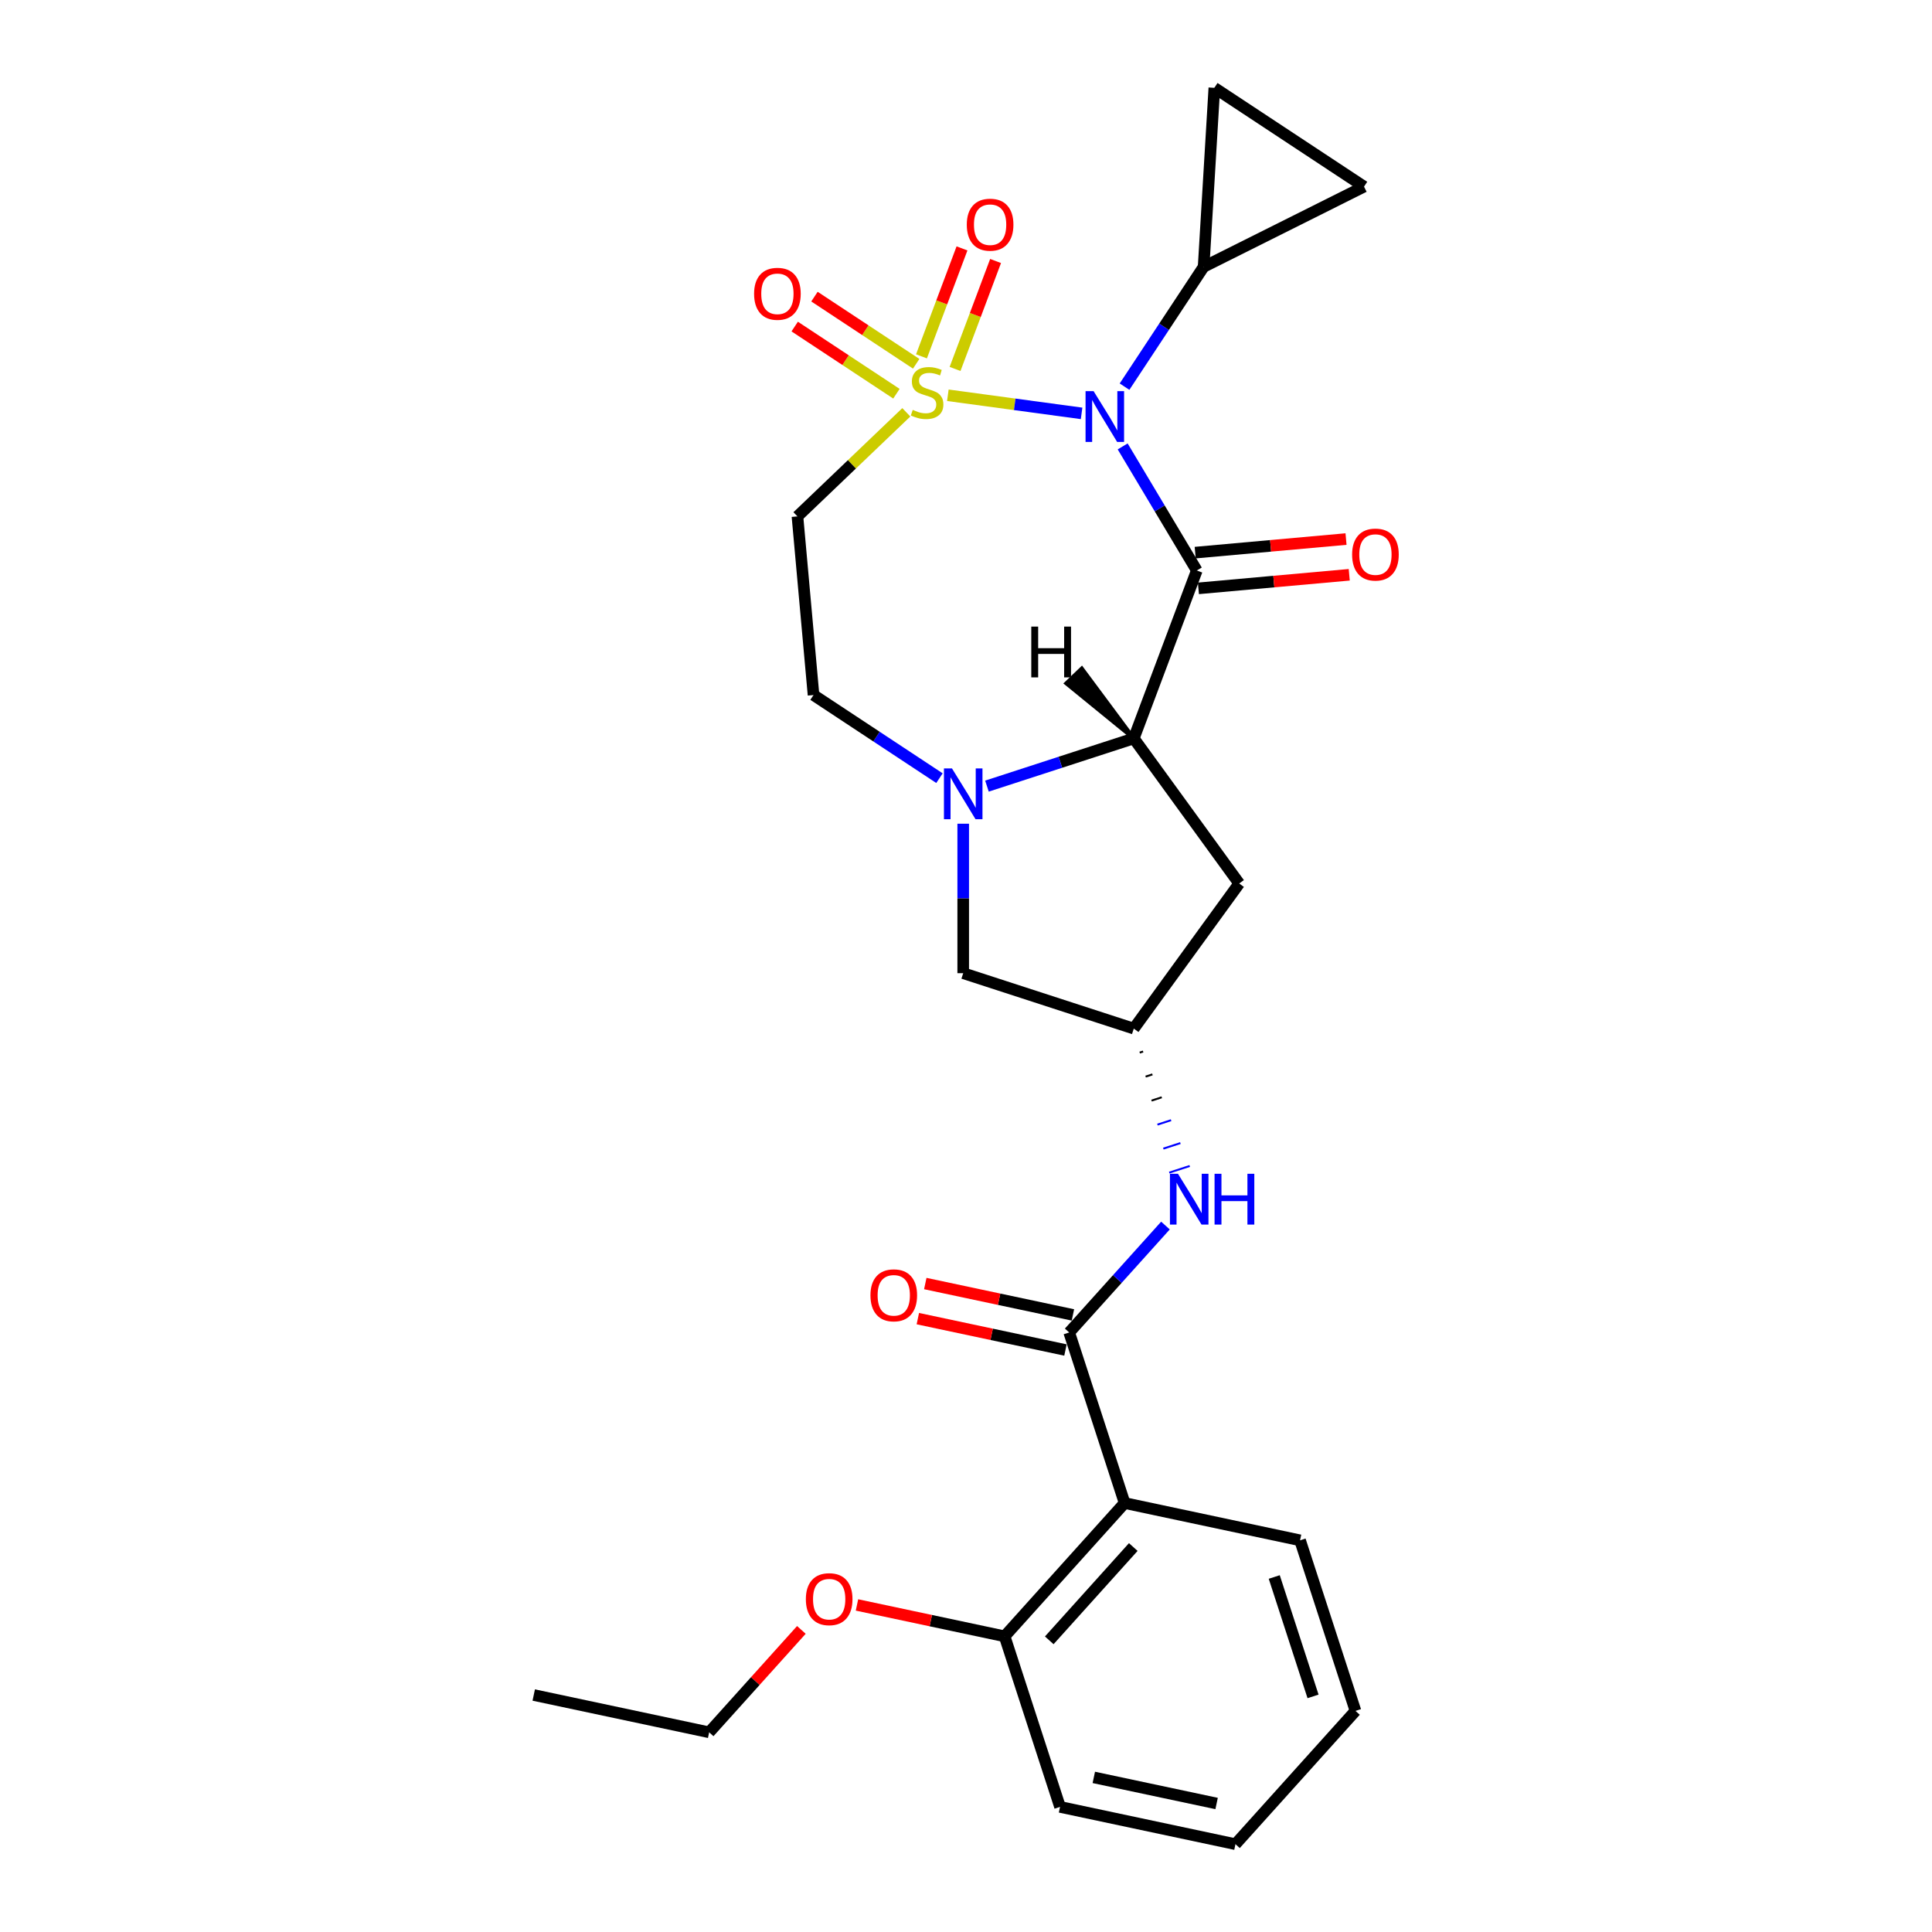 <?xml version='1.0' encoding='iso-8859-1'?>
<svg version='1.1' baseProfile='full'
              xmlns='http://www.w3.org/2000/svg'
                      xmlns:rdkit='http://www.rdkit.org/xml'
                      xmlns:xlink='http://www.w3.org/1999/xlink'
                  xml:space='preserve'
width='1000px' height='1000px' viewBox='0 0 1000 1000'>
<!-- END OF HEADER -->
<rect style='opacity:1.0;fill:#FFFFFF;stroke:none' width='1000' height='1000' x='0' y='0'> </rect>
<path class='bond-0' d='M 490.608,204.59 L 525.219,209.279' style='fill:none;fill-rule:evenodd;stroke:#CCCC00;stroke-width:6px;stroke-linecap:butt;stroke-linejoin:miter;stroke-opacity:1' />
<path class='bond-0' d='M 525.219,209.279 L 559.83,213.967' style='fill:none;fill-rule:evenodd;stroke:#0000FF;stroke-width:6px;stroke-linecap:butt;stroke-linejoin:miter;stroke-opacity:1' />
<path class='bond-6' d='M 469.108,213.412 L 440.934,240.35' style='fill:none;fill-rule:evenodd;stroke:#CCCC00;stroke-width:6px;stroke-linecap:butt;stroke-linejoin:miter;stroke-opacity:1' />
<path class='bond-6' d='M 440.934,240.35 L 412.759,267.287' style='fill:none;fill-rule:evenodd;stroke:#000000;stroke-width:6px;stroke-linecap:butt;stroke-linejoin:miter;stroke-opacity:1' />
<path class='bond-13' d='M 494.339,190.967 L 504.824,163.031' style='fill:none;fill-rule:evenodd;stroke:#CCCC00;stroke-width:6px;stroke-linecap:butt;stroke-linejoin:miter;stroke-opacity:1' />
<path class='bond-13' d='M 504.824,163.031 L 515.309,135.094' style='fill:none;fill-rule:evenodd;stroke:#FF0000;stroke-width:6px;stroke-linecap:butt;stroke-linejoin:miter;stroke-opacity:1' />
<path class='bond-13' d='M 476.957,184.444 L 487.442,156.507' style='fill:none;fill-rule:evenodd;stroke:#CCCC00;stroke-width:6px;stroke-linecap:butt;stroke-linejoin:miter;stroke-opacity:1' />
<path class='bond-13' d='M 487.442,156.507 L 497.926,128.571' style='fill:none;fill-rule:evenodd;stroke:#FF0000;stroke-width:6px;stroke-linecap:butt;stroke-linejoin:miter;stroke-opacity:1' />
<path class='bond-14' d='M 474.222,188.291 L 447.893,170.911' style='fill:none;fill-rule:evenodd;stroke:#CCCC00;stroke-width:6px;stroke-linecap:butt;stroke-linejoin:miter;stroke-opacity:1' />
<path class='bond-14' d='M 447.893,170.911 L 421.564,153.531' style='fill:none;fill-rule:evenodd;stroke:#FF0000;stroke-width:6px;stroke-linecap:butt;stroke-linejoin:miter;stroke-opacity:1' />
<path class='bond-14' d='M 463.994,203.786 L 437.665,186.406' style='fill:none;fill-rule:evenodd;stroke:#CCCC00;stroke-width:6px;stroke-linecap:butt;stroke-linejoin:miter;stroke-opacity:1' />
<path class='bond-14' d='M 437.665,186.406 L 411.336,169.026' style='fill:none;fill-rule:evenodd;stroke:#FF0000;stroke-width:6px;stroke-linecap:butt;stroke-linejoin:miter;stroke-opacity:1' />
<path class='bond-1' d='M 581.09,231.061 L 600.276,263.174' style='fill:none;fill-rule:evenodd;stroke:#0000FF;stroke-width:6px;stroke-linecap:butt;stroke-linejoin:miter;stroke-opacity:1' />
<path class='bond-1' d='M 600.276,263.174 L 619.463,295.287' style='fill:none;fill-rule:evenodd;stroke:#000000;stroke-width:6px;stroke-linecap:butt;stroke-linejoin:miter;stroke-opacity:1' />
<path class='bond-5' d='M 582.058,200.13 L 602.524,169.125' style='fill:none;fill-rule:evenodd;stroke:#0000FF;stroke-width:6px;stroke-linecap:butt;stroke-linejoin:miter;stroke-opacity:1' />
<path class='bond-5' d='M 602.524,169.125 L 622.99,138.12' style='fill:none;fill-rule:evenodd;stroke:#000000;stroke-width:6px;stroke-linecap:butt;stroke-linejoin:miter;stroke-opacity:1' />
<path class='bond-2' d='M 619.463,295.287 L 586.844,382.199' style='fill:none;fill-rule:evenodd;stroke:#000000;stroke-width:6px;stroke-linecap:butt;stroke-linejoin:miter;stroke-opacity:1' />
<path class='bond-15' d='M 620.295,304.533 L 659.33,301.019' style='fill:none;fill-rule:evenodd;stroke:#000000;stroke-width:6px;stroke-linecap:butt;stroke-linejoin:miter;stroke-opacity:1' />
<path class='bond-15' d='M 659.33,301.019 L 698.364,297.506' style='fill:none;fill-rule:evenodd;stroke:#FF0000;stroke-width:6px;stroke-linecap:butt;stroke-linejoin:miter;stroke-opacity:1' />
<path class='bond-15' d='M 618.631,286.041 L 657.665,282.528' style='fill:none;fill-rule:evenodd;stroke:#000000;stroke-width:6px;stroke-linecap:butt;stroke-linejoin:miter;stroke-opacity:1' />
<path class='bond-15' d='M 657.665,282.528 L 696.7,279.015' style='fill:none;fill-rule:evenodd;stroke:#FF0000;stroke-width:6px;stroke-linecap:butt;stroke-linejoin:miter;stroke-opacity:1' />
<path class='bond-9' d='M 586.844,382.199 L 641.409,457.302' style='fill:none;fill-rule:evenodd;stroke:#000000;stroke-width:6px;stroke-linecap:butt;stroke-linejoin:miter;stroke-opacity:1' />
<path class='bond-27' d='M 586.844,382.199 L 548.845,394.546' style='fill:none;fill-rule:evenodd;stroke:#000000;stroke-width:6px;stroke-linecap:butt;stroke-linejoin:miter;stroke-opacity:1' />
<path class='bond-27' d='M 548.845,394.546 L 510.847,406.892' style='fill:none;fill-rule:evenodd;stroke:#0000FF;stroke-width:6px;stroke-linecap:butt;stroke-linejoin:miter;stroke-opacity:1' />
<path class='bond-31' d='M 586.844,382.199 L 559.935,345.994 L 551.883,353.692 Z' style='fill:#000000;fill-rule:evenodd;fill-opacity:1;stroke:#000000;stroke-width:2px;stroke-linecap:butt;stroke-linejoin:miter;stroke-opacity:1;' />
<path class='bond-3' d='M 486.265,402.773 L 453.673,381.259' style='fill:none;fill-rule:evenodd;stroke:#0000FF;stroke-width:6px;stroke-linecap:butt;stroke-linejoin:miter;stroke-opacity:1' />
<path class='bond-3' d='M 453.673,381.259 L 421.081,359.745' style='fill:none;fill-rule:evenodd;stroke:#000000;stroke-width:6px;stroke-linecap:butt;stroke-linejoin:miter;stroke-opacity:1' />
<path class='bond-16' d='M 498.556,426.352 L 498.556,465.035' style='fill:none;fill-rule:evenodd;stroke:#0000FF;stroke-width:6px;stroke-linecap:butt;stroke-linejoin:miter;stroke-opacity:1' />
<path class='bond-16' d='M 498.556,465.035 L 498.556,503.718' style='fill:none;fill-rule:evenodd;stroke:#000000;stroke-width:6px;stroke-linecap:butt;stroke-linejoin:miter;stroke-opacity:1' />
<path class='bond-4' d='M 553.414,689.68 L 578.327,662.012' style='fill:none;fill-rule:evenodd;stroke:#000000;stroke-width:6px;stroke-linecap:butt;stroke-linejoin:miter;stroke-opacity:1' />
<path class='bond-4' d='M 578.327,662.012 L 603.24,634.343' style='fill:none;fill-rule:evenodd;stroke:#0000FF;stroke-width:6px;stroke-linecap:butt;stroke-linejoin:miter;stroke-opacity:1' />
<path class='bond-7' d='M 553.414,689.68 L 582.101,777.969' style='fill:none;fill-rule:evenodd;stroke:#000000;stroke-width:6px;stroke-linecap:butt;stroke-linejoin:miter;stroke-opacity:1' />
<path class='bond-18' d='M 555.344,680.6 L 517.137,672.479' style='fill:none;fill-rule:evenodd;stroke:#000000;stroke-width:6px;stroke-linecap:butt;stroke-linejoin:miter;stroke-opacity:1' />
<path class='bond-18' d='M 517.137,672.479 L 478.93,664.358' style='fill:none;fill-rule:evenodd;stroke:#FF0000;stroke-width:6px;stroke-linecap:butt;stroke-linejoin:miter;stroke-opacity:1' />
<path class='bond-18' d='M 551.484,698.761 L 513.277,690.639' style='fill:none;fill-rule:evenodd;stroke:#000000;stroke-width:6px;stroke-linecap:butt;stroke-linejoin:miter;stroke-opacity:1' />
<path class='bond-18' d='M 513.277,690.639 L 475.07,682.518' style='fill:none;fill-rule:evenodd;stroke:#FF0000;stroke-width:6px;stroke-linecap:butt;stroke-linejoin:miter;stroke-opacity:1' />
<path class='bond-10' d='M 622.99,138.12 L 628.542,45.455' style='fill:none;fill-rule:evenodd;stroke:#000000;stroke-width:6px;stroke-linecap:butt;stroke-linejoin:miter;stroke-opacity:1' />
<path class='bond-11' d='M 622.99,138.12 L 706.017,96.595' style='fill:none;fill-rule:evenodd;stroke:#000000;stroke-width:6px;stroke-linecap:butt;stroke-linejoin:miter;stroke-opacity:1' />
<path class='bond-17' d='M 412.759,267.287 L 421.081,359.745' style='fill:none;fill-rule:evenodd;stroke:#000000;stroke-width:6px;stroke-linecap:butt;stroke-linejoin:miter;stroke-opacity:1' />
<path class='bond-19' d='M 582.101,777.969 L 519.984,846.956' style='fill:none;fill-rule:evenodd;stroke:#000000;stroke-width:6px;stroke-linecap:butt;stroke-linejoin:miter;stroke-opacity:1' />
<path class='bond-19' d='M 586.581,800.74 L 543.099,849.031' style='fill:none;fill-rule:evenodd;stroke:#000000;stroke-width:6px;stroke-linecap:butt;stroke-linejoin:miter;stroke-opacity:1' />
<path class='bond-20' d='M 582.101,777.969 L 672.904,797.27' style='fill:none;fill-rule:evenodd;stroke:#000000;stroke-width:6px;stroke-linecap:butt;stroke-linejoin:miter;stroke-opacity:1' />
<path class='bond-8' d='M 589.905,544.828 L 591.671,544.255' style='fill:none;fill-rule:evenodd;stroke:#000000;stroke-width:1.0px;stroke-linecap:butt;stroke-linejoin:miter;stroke-opacity:1' />
<path class='bond-8' d='M 592.965,557.252 L 596.497,556.105' style='fill:none;fill-rule:evenodd;stroke:#000000;stroke-width:1.0px;stroke-linecap:butt;stroke-linejoin:miter;stroke-opacity:1' />
<path class='bond-8' d='M 596.026,569.676 L 601.323,567.955' style='fill:none;fill-rule:evenodd;stroke:#000000;stroke-width:1.0px;stroke-linecap:butt;stroke-linejoin:miter;stroke-opacity:1' />
<path class='bond-8' d='M 599.087,582.1 L 606.15,579.805' style='fill:none;fill-rule:evenodd;stroke:#0000FF;stroke-width:1.0px;stroke-linecap:butt;stroke-linejoin:miter;stroke-opacity:1' />
<path class='bond-8' d='M 602.148,594.524 L 610.976,591.656' style='fill:none;fill-rule:evenodd;stroke:#0000FF;stroke-width:1.0px;stroke-linecap:butt;stroke-linejoin:miter;stroke-opacity:1' />
<path class='bond-8' d='M 605.208,606.948 L 615.803,603.506' style='fill:none;fill-rule:evenodd;stroke:#0000FF;stroke-width:1.0px;stroke-linecap:butt;stroke-linejoin:miter;stroke-opacity:1' />
<path class='bond-29' d='M 641.409,457.302 L 586.844,532.404' style='fill:none;fill-rule:evenodd;stroke:#000000;stroke-width:6px;stroke-linecap:butt;stroke-linejoin:miter;stroke-opacity:1' />
<path class='bond-28' d='M 628.542,45.455 L 706.017,96.595' style='fill:none;fill-rule:evenodd;stroke:#000000;stroke-width:6px;stroke-linecap:butt;stroke-linejoin:miter;stroke-opacity:1' />
<path class='bond-12' d='M 586.844,532.404 L 498.556,503.718' style='fill:none;fill-rule:evenodd;stroke:#000000;stroke-width:6px;stroke-linecap:butt;stroke-linejoin:miter;stroke-opacity:1' />
<path class='bond-21' d='M 519.984,846.956 L 481.777,838.835' style='fill:none;fill-rule:evenodd;stroke:#000000;stroke-width:6px;stroke-linecap:butt;stroke-linejoin:miter;stroke-opacity:1' />
<path class='bond-21' d='M 481.777,838.835 L 443.57,830.714' style='fill:none;fill-rule:evenodd;stroke:#FF0000;stroke-width:6px;stroke-linecap:butt;stroke-linejoin:miter;stroke-opacity:1' />
<path class='bond-22' d='M 519.984,846.956 L 548.671,935.245' style='fill:none;fill-rule:evenodd;stroke:#000000;stroke-width:6px;stroke-linecap:butt;stroke-linejoin:miter;stroke-opacity:1' />
<path class='bond-24' d='M 672.904,797.27 L 701.591,885.558' style='fill:none;fill-rule:evenodd;stroke:#000000;stroke-width:6px;stroke-linecap:butt;stroke-linejoin:miter;stroke-opacity:1' />
<path class='bond-24' d='M 659.549,816.25 L 679.63,878.052' style='fill:none;fill-rule:evenodd;stroke:#000000;stroke-width:6px;stroke-linecap:butt;stroke-linejoin:miter;stroke-opacity:1' />
<path class='bond-23' d='M 414.792,843.636 L 390.928,870.139' style='fill:none;fill-rule:evenodd;stroke:#FF0000;stroke-width:6px;stroke-linecap:butt;stroke-linejoin:miter;stroke-opacity:1' />
<path class='bond-23' d='M 390.928,870.139 L 367.064,896.643' style='fill:none;fill-rule:evenodd;stroke:#000000;stroke-width:6px;stroke-linecap:butt;stroke-linejoin:miter;stroke-opacity:1' />
<path class='bond-30' d='M 548.671,935.245 L 639.474,954.545' style='fill:none;fill-rule:evenodd;stroke:#000000;stroke-width:6px;stroke-linecap:butt;stroke-linejoin:miter;stroke-opacity:1' />
<path class='bond-30' d='M 566.151,919.979 L 629.714,933.49' style='fill:none;fill-rule:evenodd;stroke:#000000;stroke-width:6px;stroke-linecap:butt;stroke-linejoin:miter;stroke-opacity:1' />
<path class='bond-25' d='M 367.064,896.643 L 276.261,877.342' style='fill:none;fill-rule:evenodd;stroke:#000000;stroke-width:6px;stroke-linecap:butt;stroke-linejoin:miter;stroke-opacity:1' />
<path class='bond-26' d='M 701.591,885.558 L 639.474,954.545' style='fill:none;fill-rule:evenodd;stroke:#000000;stroke-width:6px;stroke-linecap:butt;stroke-linejoin:miter;stroke-opacity:1' />
<path  class='atom-0' d='M 472.431 212.157
Q 472.728 212.269, 473.954 212.789
Q 475.179 213.309, 476.516 213.643
Q 477.89 213.94, 479.226 213.94
Q 481.714 213.94, 483.163 212.752
Q 484.611 211.526, 484.611 209.41
Q 484.611 207.961, 483.868 207.07
Q 483.163 206.179, 482.049 205.696
Q 480.935 205.214, 479.078 204.657
Q 476.739 203.951, 475.328 203.283
Q 473.954 202.614, 472.951 201.203
Q 471.986 199.792, 471.986 197.416
Q 471.986 194.111, 474.214 192.069
Q 476.479 190.026, 480.935 190.026
Q 483.979 190.026, 487.433 191.474
L 486.579 194.334
Q 483.422 193.034, 481.046 193.034
Q 478.484 193.034, 477.073 194.111
Q 475.662 195.151, 475.699 196.97
Q 475.699 198.381, 476.404 199.235
Q 477.147 200.089, 478.187 200.572
Q 479.264 201.055, 481.046 201.612
Q 483.422 202.354, 484.834 203.097
Q 486.245 203.84, 487.247 205.362
Q 488.287 206.847, 488.287 209.41
Q 488.287 213.049, 485.836 215.017
Q 483.422 216.948, 479.375 216.948
Q 477.036 216.948, 475.253 216.428
Q 473.508 215.945, 471.429 215.091
L 472.431 212.157
' fill='#CCCC00'/>
<path  class='atom-1' d='M 566.038 202.45
L 574.653 216.375
Q 575.507 217.749, 576.881 220.237
Q 578.255 222.725, 578.329 222.873
L 578.329 202.45
L 581.82 202.45
L 581.82 228.74
L 578.218 228.74
L 568.972 213.516
Q 567.895 211.734, 566.744 209.691
Q 565.63 207.649, 565.296 207.018
L 565.296 228.74
L 561.879 228.74
L 561.879 202.45
L 566.038 202.45
' fill='#0000FF'/>
<path  class='atom-4' d='M 492.744 397.741
L 501.359 411.666
Q 502.213 413.04, 503.587 415.527
Q 504.961 418.015, 505.035 418.164
L 505.035 397.741
L 508.526 397.741
L 508.526 424.031
L 504.924 424.031
L 495.678 408.806
Q 494.601 407.024, 493.45 404.982
Q 492.336 402.939, 492.002 402.308
L 492.002 424.031
L 488.586 424.031
L 488.586 397.741
L 492.744 397.741
' fill='#0000FF'/>
<path  class='atom-9' d='M 609.719 607.548
L 618.334 621.473
Q 619.188 622.846, 620.562 625.334
Q 621.936 627.822, 622.01 627.971
L 622.01 607.548
L 625.501 607.548
L 625.501 633.838
L 621.899 633.838
L 612.653 618.613
Q 611.576 616.831, 610.425 614.789
Q 609.311 612.746, 608.977 612.115
L 608.977 633.838
L 605.561 633.838
L 605.561 607.548
L 609.719 607.548
' fill='#0000FF'/>
<path  class='atom-9' d='M 628.657 607.548
L 632.222 607.548
L 632.222 618.725
L 645.664 618.725
L 645.664 607.548
L 649.229 607.548
L 649.229 633.838
L 645.664 633.838
L 645.664 621.695
L 632.222 621.695
L 632.222 633.838
L 628.657 633.838
L 628.657 607.548
' fill='#0000FF'/>
<path  class='atom-14' d='M 500.408 116.296
Q 500.408 109.983, 503.528 106.456
Q 506.647 102.928, 512.477 102.928
Q 518.306 102.928, 521.426 106.456
Q 524.545 109.983, 524.545 116.296
Q 524.545 122.683, 521.388 126.322
Q 518.232 129.924, 512.477 129.924
Q 506.684 129.924, 503.528 126.322
Q 500.408 122.72, 500.408 116.296
M 512.477 126.953
Q 516.487 126.953, 518.641 124.28
Q 520.831 121.569, 520.831 116.296
Q 520.831 111.135, 518.641 108.535
Q 516.487 105.899, 512.477 105.899
Q 508.466 105.899, 506.275 108.498
Q 504.122 111.097, 504.122 116.296
Q 504.122 121.606, 506.275 124.28
Q 508.466 126.953, 512.477 126.953
' fill='#FF0000'/>
<path  class='atom-15' d='M 390.315 152.068
Q 390.315 145.755, 393.434 142.227
Q 396.553 138.7, 402.383 138.7
Q 408.213 138.7, 411.332 142.227
Q 414.451 145.755, 414.451 152.068
Q 414.451 158.454, 411.295 162.093
Q 408.138 165.695, 402.383 165.695
Q 396.59 165.695, 393.434 162.093
Q 390.315 158.492, 390.315 152.068
M 402.383 162.725
Q 406.393 162.725, 408.547 160.051
Q 410.738 157.34, 410.738 152.068
Q 410.738 146.906, 408.547 144.307
Q 406.393 141.67, 402.383 141.67
Q 398.372 141.67, 396.182 144.27
Q 394.028 146.869, 394.028 152.068
Q 394.028 157.378, 396.182 160.051
Q 398.372 162.725, 402.383 162.725
' fill='#FF0000'/>
<path  class='atom-16' d='M 699.853 287.04
Q 699.853 280.727, 702.972 277.199
Q 706.091 273.672, 711.921 273.672
Q 717.751 273.672, 720.87 277.199
Q 723.989 280.727, 723.989 287.04
Q 723.989 293.426, 720.833 297.065
Q 717.677 300.667, 711.921 300.667
Q 706.128 300.667, 702.972 297.065
Q 699.853 293.464, 699.853 287.04
M 711.921 297.697
Q 715.931 297.697, 718.085 295.023
Q 720.276 292.312, 720.276 287.04
Q 720.276 281.878, 718.085 279.279
Q 715.931 276.642, 711.921 276.642
Q 707.911 276.642, 705.72 279.242
Q 703.566 281.841, 703.566 287.04
Q 703.566 292.35, 705.72 295.023
Q 707.911 297.697, 711.921 297.697
' fill='#FF0000'/>
<path  class='atom-19' d='M 450.543 670.454
Q 450.543 664.141, 453.662 660.614
Q 456.781 657.086, 462.611 657.086
Q 468.441 657.086, 471.56 660.614
Q 474.679 664.141, 474.679 670.454
Q 474.679 676.841, 471.523 680.48
Q 468.366 684.081, 462.611 684.081
Q 456.818 684.081, 453.662 680.48
Q 450.543 676.878, 450.543 670.454
M 462.611 681.111
Q 466.621 681.111, 468.775 678.437
Q 470.966 675.727, 470.966 670.454
Q 470.966 665.292, 468.775 662.693
Q 466.621 660.057, 462.611 660.057
Q 458.6 660.057, 456.41 662.656
Q 454.256 665.255, 454.256 670.454
Q 454.256 675.764, 456.41 678.437
Q 458.6 681.111, 462.611 681.111
' fill='#FF0000'/>
<path  class='atom-22' d='M 417.113 827.73
Q 417.113 821.417, 420.232 817.889
Q 423.351 814.362, 429.181 814.362
Q 435.011 814.362, 438.13 817.889
Q 441.249 821.417, 441.249 827.73
Q 441.249 834.116, 438.093 837.756
Q 434.936 841.357, 429.181 841.357
Q 423.388 841.357, 420.232 837.756
Q 417.113 834.154, 417.113 827.73
M 429.181 838.387
Q 433.191 838.387, 435.345 835.713
Q 437.536 833.003, 437.536 827.73
Q 437.536 822.568, 435.345 819.969
Q 433.191 817.332, 429.181 817.332
Q 425.17 817.332, 422.98 819.932
Q 420.826 822.531, 420.826 827.73
Q 420.826 833.04, 422.98 835.713
Q 425.17 838.387, 429.181 838.387
' fill='#FF0000'/>
<path  class='atom-28' d='M 533.79 324.322
L 537.355 324.322
L 537.355 335.499
L 550.797 335.499
L 550.797 324.322
L 554.361 324.322
L 554.361 350.612
L 550.797 350.612
L 550.797 338.47
L 537.355 338.47
L 537.355 350.612
L 533.79 350.612
L 533.79 324.322
' fill='#000000'/>
</svg>

